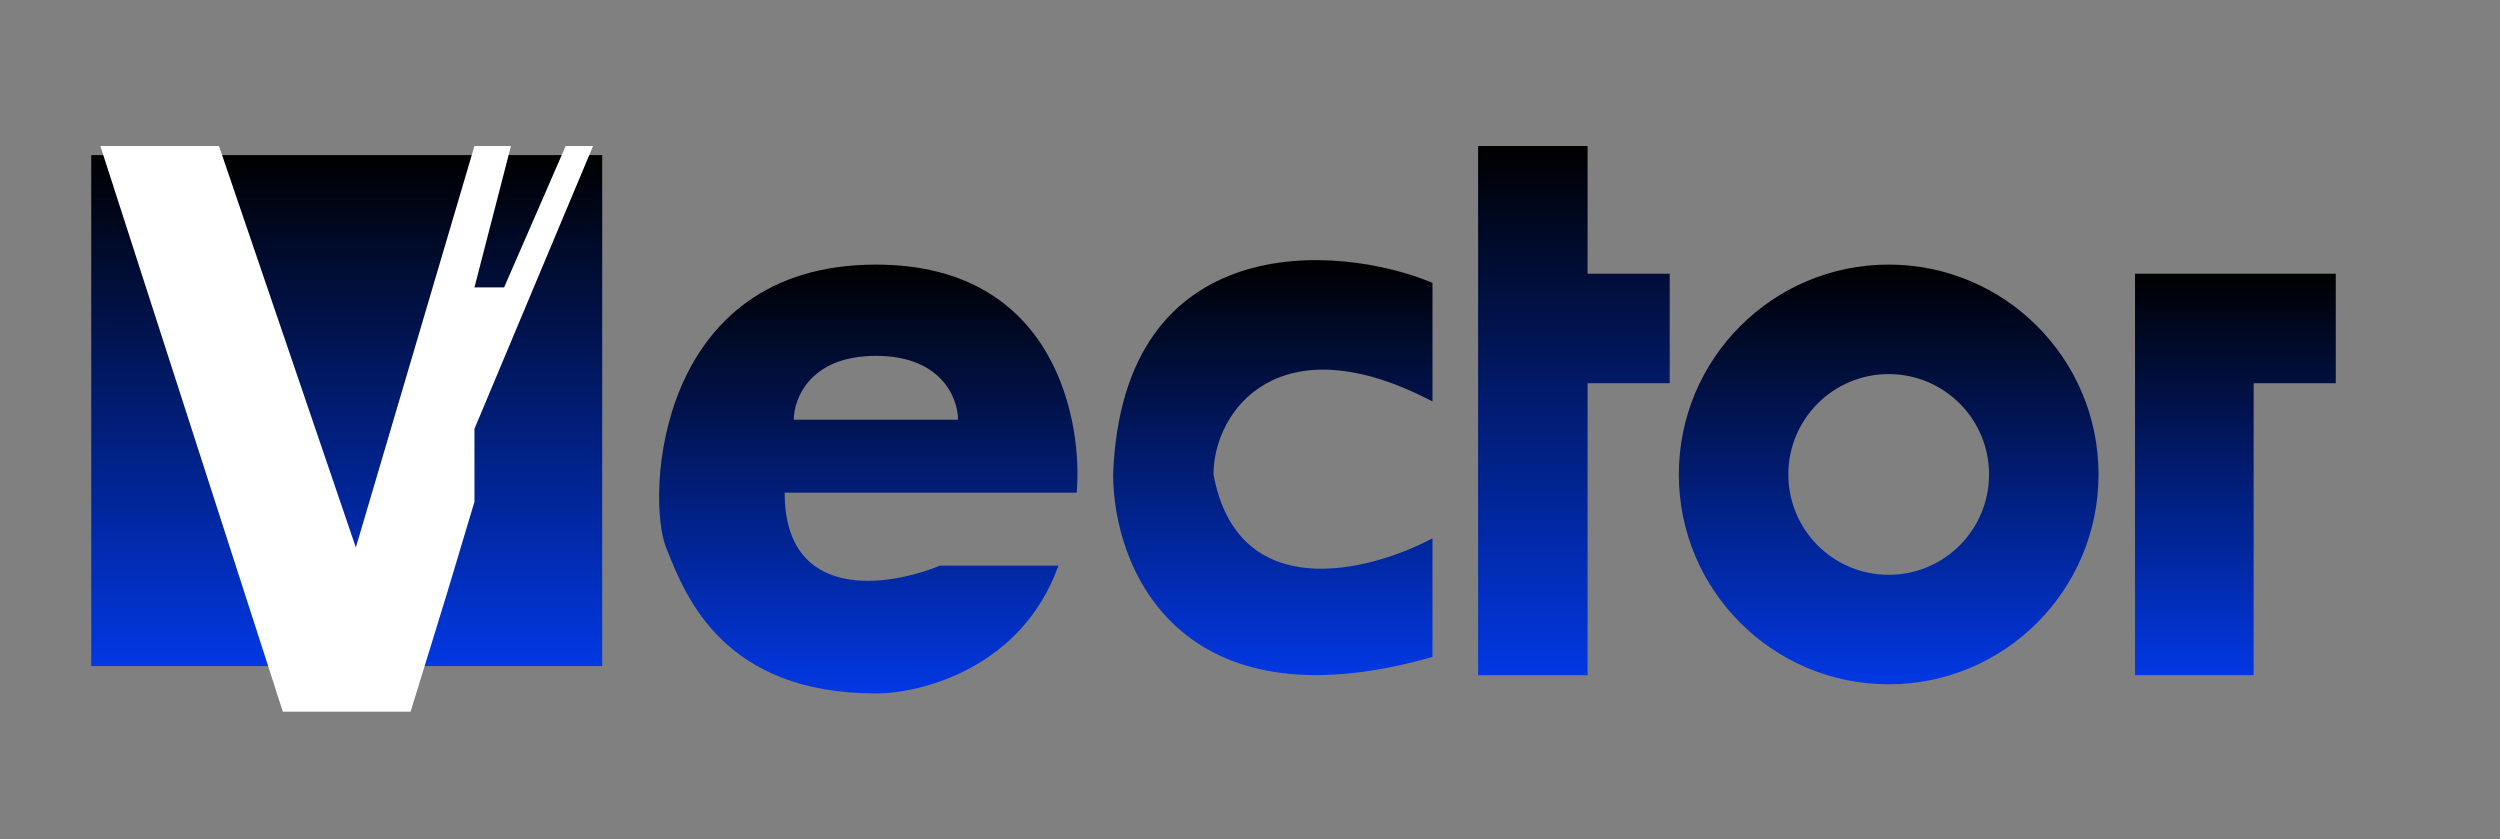 <svg fill="none" height="46" viewBox="0 0 137 46" width="137" xmlns="http://www.w3.org/2000/svg" xmlns:xlink="http://www.w3.org/1999/xlink"><rect x="0" y="0" width="137" height="46" fill="#808080" stroke="none"/><linearGradient id="a"><stop offset="0"/><stop offset="1" stop-color="#0238e4"/></linearGradient><linearGradient id="b" gradientUnits="userSpaceOnUse" x1="47.582" x2="47.582" xlink:href="#a" y1="14.5" y2="38"/><linearGradient id="c" gradientUnits="userSpaceOnUse" x1="69.75" x2="69.75" xlink:href="#a" y1="14.235" y2="36.997"/><linearGradient id="d" gradientUnits="userSpaceOnUse" x1="19" x2="19" xlink:href="#a" y1="8.5" y2="36.5"/><linearGradient id="e" gradientUnits="userSpaceOnUse" x1="86.25" x2="86.25" xlink:href="#a" y1="8" y2="37"/><linearGradient id="f" gradientUnits="userSpaceOnUse" x1="103.5" x2="103.5" xlink:href="#a" y1="14.5" y2="37.5"/><linearGradient id="g" gradientUnits="userSpaceOnUse" x1="122.5" x2="122.5" xlink:href="#a" y1="15" y2="37"/><path clip-rule="evenodd" d="m43 27h16c.333-3.667-1-12.5-11-12.5-12.093 0-12.583 12.793-11.5 15.5.022.055.044.111.067.169 1.024 2.57 3.119 7.831 11.433 7.831 2.5 0 8-1.4 10-7h-6.5c-2.833 1.167-8.5 2-8.5-4zm.5-4h9c0-1.167-.9-3.5-4.5-3.5s-4.5 2.333-4.5 3.5z" fill="url(#b)" fill-rule="evenodd"/><path d="m78.5 15.5v6.5c-8.4-4.4-12 .5-12 4 1.335 7.2 8.556 5.333 12 3.5v6.5c-14 4-17.5-5-17.5-10 .5-13.5 12.333-12.667 17.5-10.5z" fill="url(#c)"/><path d="m5 8.5h28v28h-28z" fill="url(#d)"/><path d="m15.5 39-10-31h6.5l7.5 22 6.5-22h2l-2 7.75h1.625l3.375-7.75h1.5l-3.25 7.75-3.25 7.75v2.5 1.5l-1.5 5-2 6.5z" fill="#fff"/><path d="m81 37v-29h6v7h4.5v6h-4.5v16z" fill="url(#e)"/><path clip-rule="evenodd" d="m103.5 37.5c6.351 0 11.5-5.149 11.5-11.5s-5.149-11.5-11.5-11.5c-6.351 0-11.5 5.149-11.5 11.5s5.149 11.5 11.5 11.5zm0-6c3.038 0 5.5-2.462 5.5-5.5s-2.462-5.5-5.5-5.5-5.5 2.462-5.5 5.5 2.462 5.5 5.5 5.5z" fill="url(#f)" fill-rule="evenodd"/><path d="m117 15h11v6h-4.5v16h-6.5z" fill="url(#g)"/></svg>